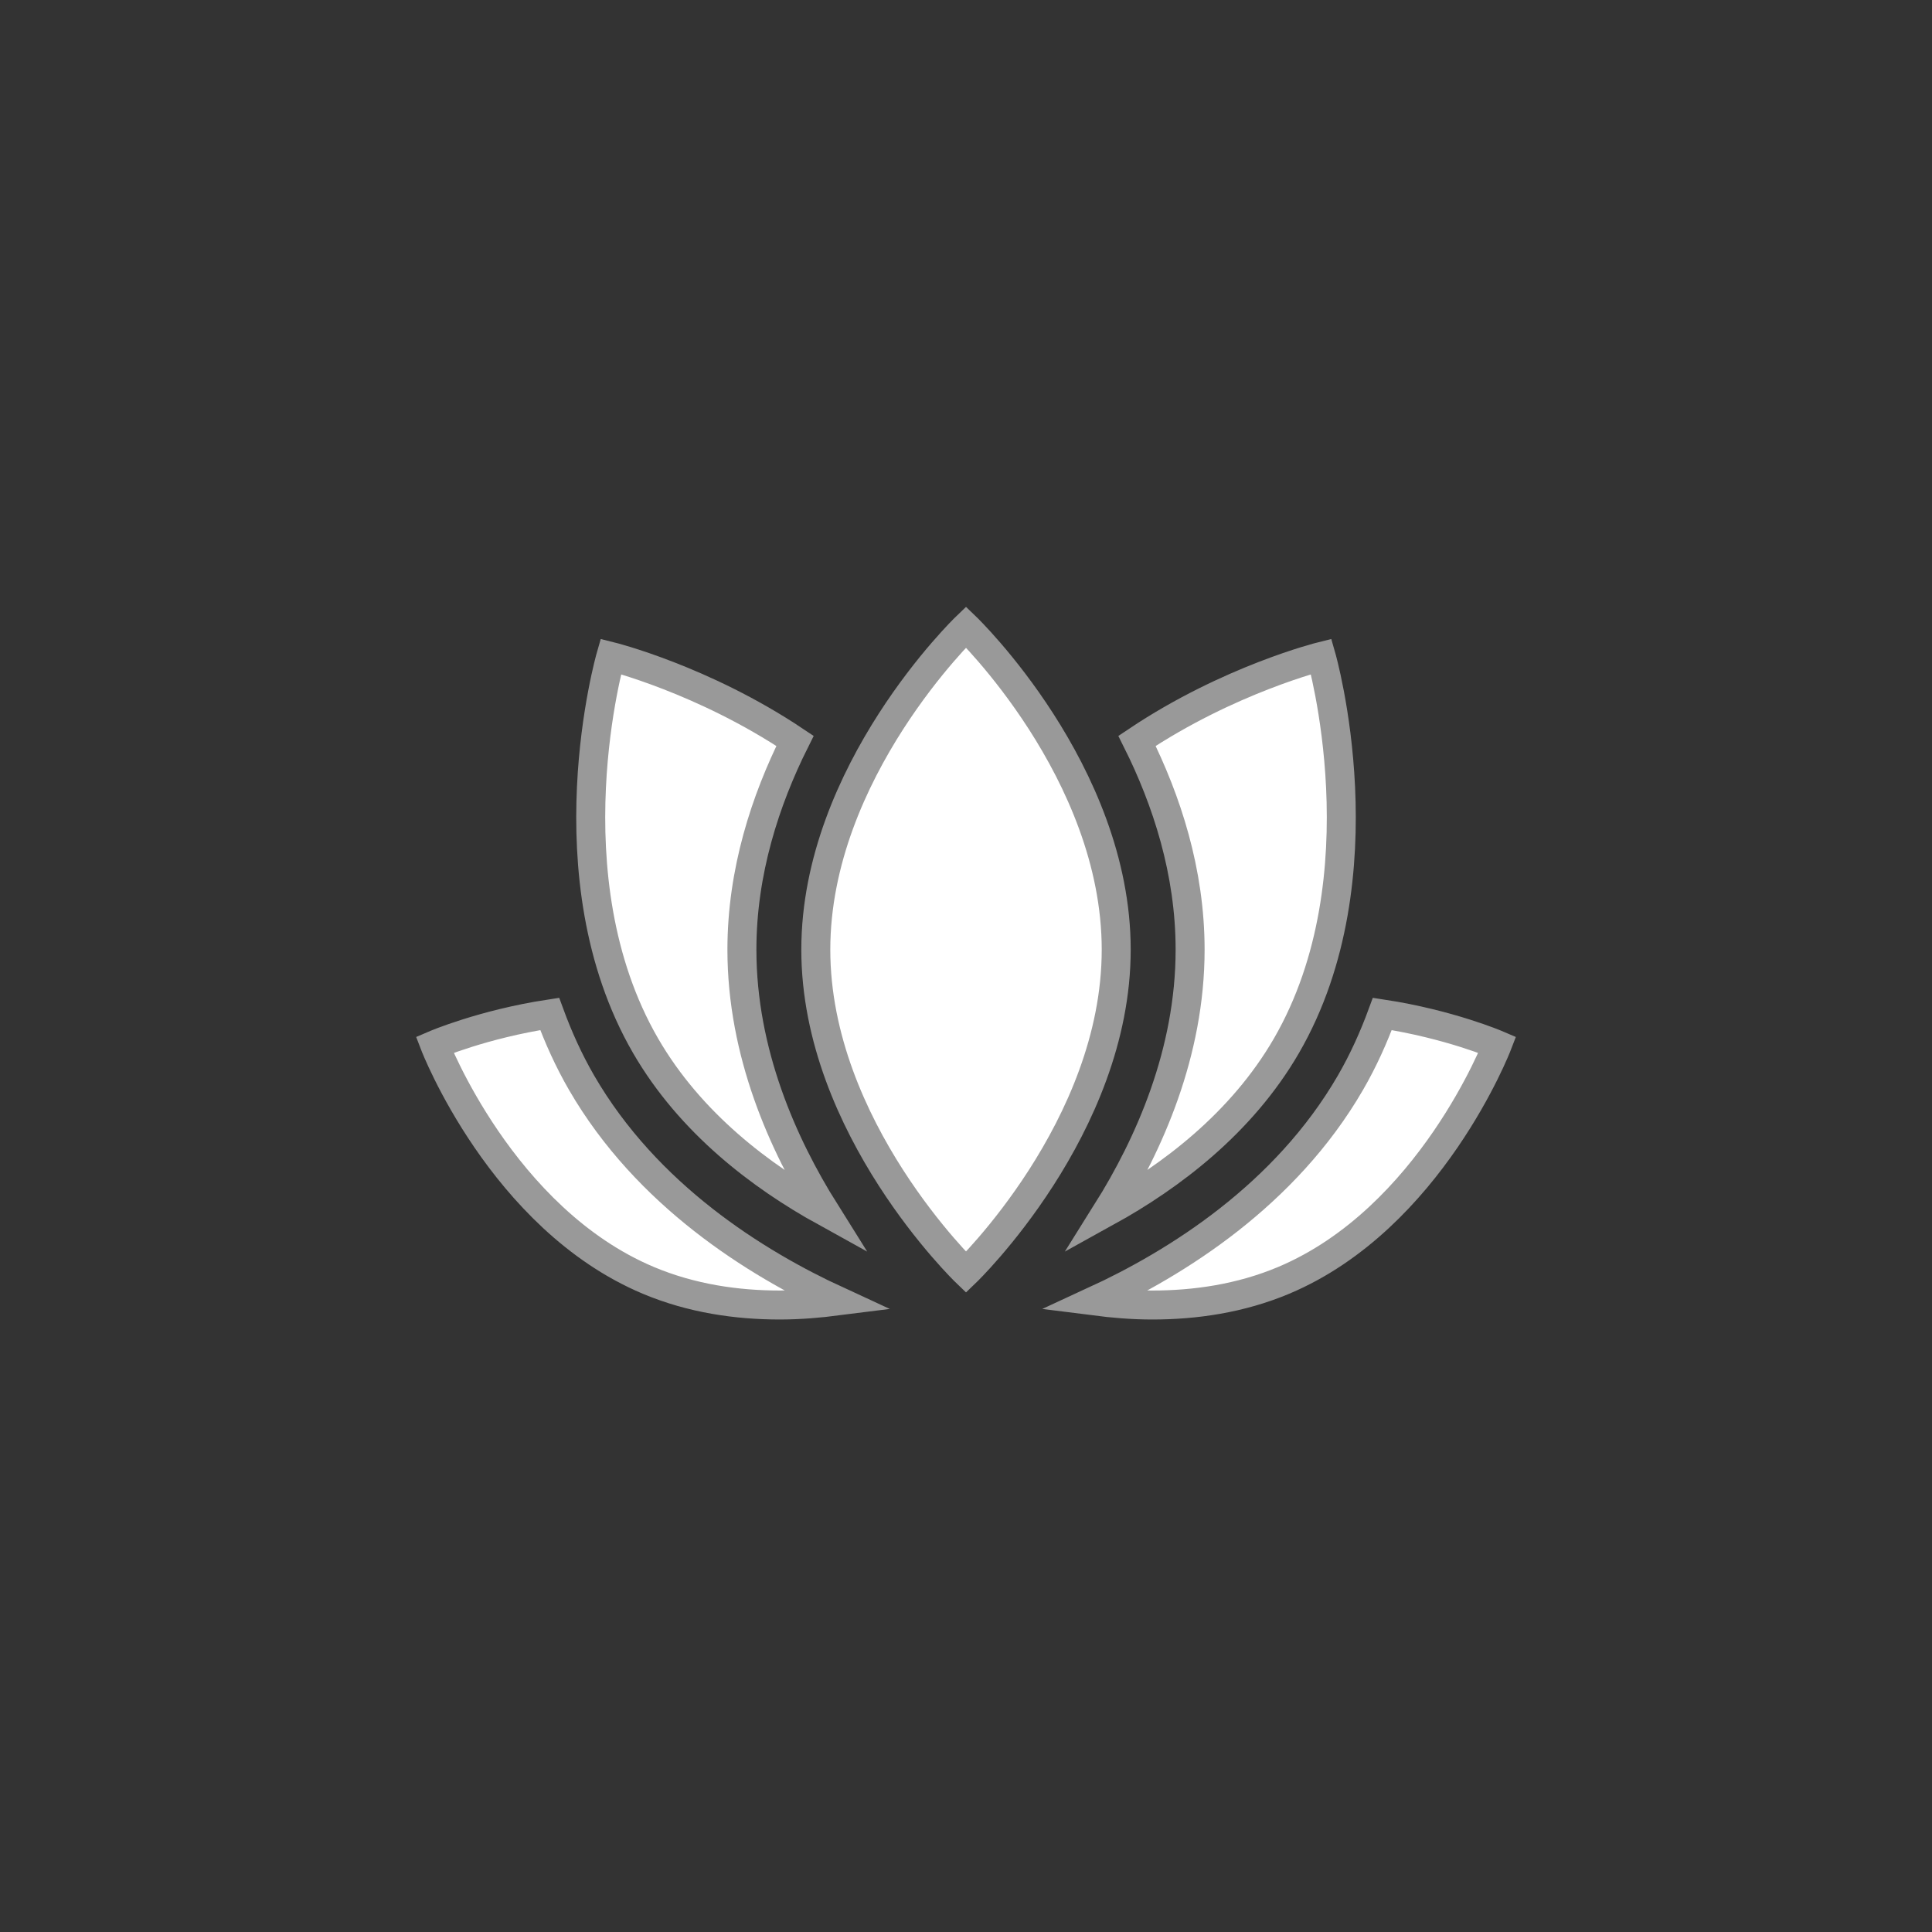 <?xml version="1.0" encoding="utf-8"?>
<!-- Generator: Adobe Illustrator 21.1.0, SVG Export Plug-In . SVG Version: 6.00 Build 0)  -->
<svg version="1.1" id="Layer_1" xmlns="http://www.w3.org/2000/svg" xmlns:xlink="http://www.w3.org/1999/xlink" x="0px" y="0px"
	 viewBox="0 0 200 200" enable-background="new 0 0 200 200" xml:space="preserve">
<rect x="0" y="0" width="200" height="200" fill="#333333" stroke="none"/>
<circle id="outline" fill="none" cx="100" cy="100" r="100"/>
<path id="pattern" fill="#FFFFFF" d="M143.097,104.962c-0.888,2.412-1.959,4.806-3.306,7.131
	c-6.738,11.631-17.998,18.655-26.518,22.581c1.909,0.243,3.908,0.421,6.013,0.421c4.406,0,9.115-0.665,13.605-2.554
	C148.078,126.143,155,108.156,155,108.156S150.028,106.02,143.097,104.962z M60.208,112.089c-1.344-2.324-2.417-4.717-3.304-7.127
	C49.972,106.02,45,108.156,45,108.156s6.92,17.987,22.109,24.384c4.488,1.889,9.197,2.554,13.605,2.554
	c2.105,0,4.105-0.178,6.014-0.421C78.206,130.747,66.947,123.721,60.208,112.089z M114.588,125.443
	c6.597-3.645,13.934-9.16,18.584-17.187c10.148-17.533,3.6-40.301,3.6-40.301s-9.557,2.375-19.069,8.741
	c3.068,6.137,5.497,13.54,5.497,21.611C123.2,108.984,118.949,118.492,114.588,125.443z M85.414,125.443
	c-4.361-6.951-8.612-16.459-8.612-27.136c0-8.071,2.428-15.474,5.497-21.611c-9.512-6.366-19.069-8.741-19.069-8.741
	s-6.548,22.769,3.601,40.301C71.48,116.283,78.817,121.799,85.414,125.443z M100.002,64.906c0,0-15.55,14.953-15.55,33.402
	c0,18.445,15.55,33.4,15.55,33.4s15.548-14.955,15.548-33.4C115.55,79.859,100.002,64.906,100.002,64.906z"/>
<path id="contour" fill="none" stroke="#999999" stroke-width="3" stroke-miterlimit="10" d="M143.097,104.962
	c-0.888,2.412-1.959,4.806-3.306,7.131c-6.738,11.631-17.998,18.655-26.518,22.581c1.909,0.243,3.908,0.421,6.013,0.421
	c4.406,0,9.115-0.665,13.605-2.554C148.078,126.143,155,108.156,155,108.156S150.028,106.02,143.097,104.962z M60.208,112.089
	c-1.344-2.324-2.417-4.717-3.304-7.127C49.972,106.02,45,108.156,45,108.156s6.92,17.987,22.109,24.384
	c4.488,1.889,9.197,2.554,13.605,2.554c2.105,0,4.105-0.178,6.014-0.421C78.206,130.747,66.947,123.721,60.208,112.089z
	 M114.588,125.443c6.597-3.645,13.934-9.16,18.584-17.187c10.148-17.533,3.6-40.301,3.6-40.301s-9.557,2.375-19.069,8.741
	c3.068,6.137,5.497,13.54,5.497,21.611C123.2,108.984,118.949,118.492,114.588,125.443z M85.414,125.443
	c-4.361-6.951-8.612-16.459-8.612-27.136c0-8.071,2.428-15.474,5.497-21.611c-9.512-6.366-19.069-8.741-19.069-8.741
	s-6.548,22.769,3.601,40.301C71.48,116.283,78.817,121.799,85.414,125.443z M100.002,64.906c0,0-15.55,14.953-15.55,33.402
	c0,18.445,15.55,33.4,15.55,33.4s15.548-14.955,15.548-33.4C115.55,79.859,100.002,64.906,100.002,64.906z"/>
</svg>

